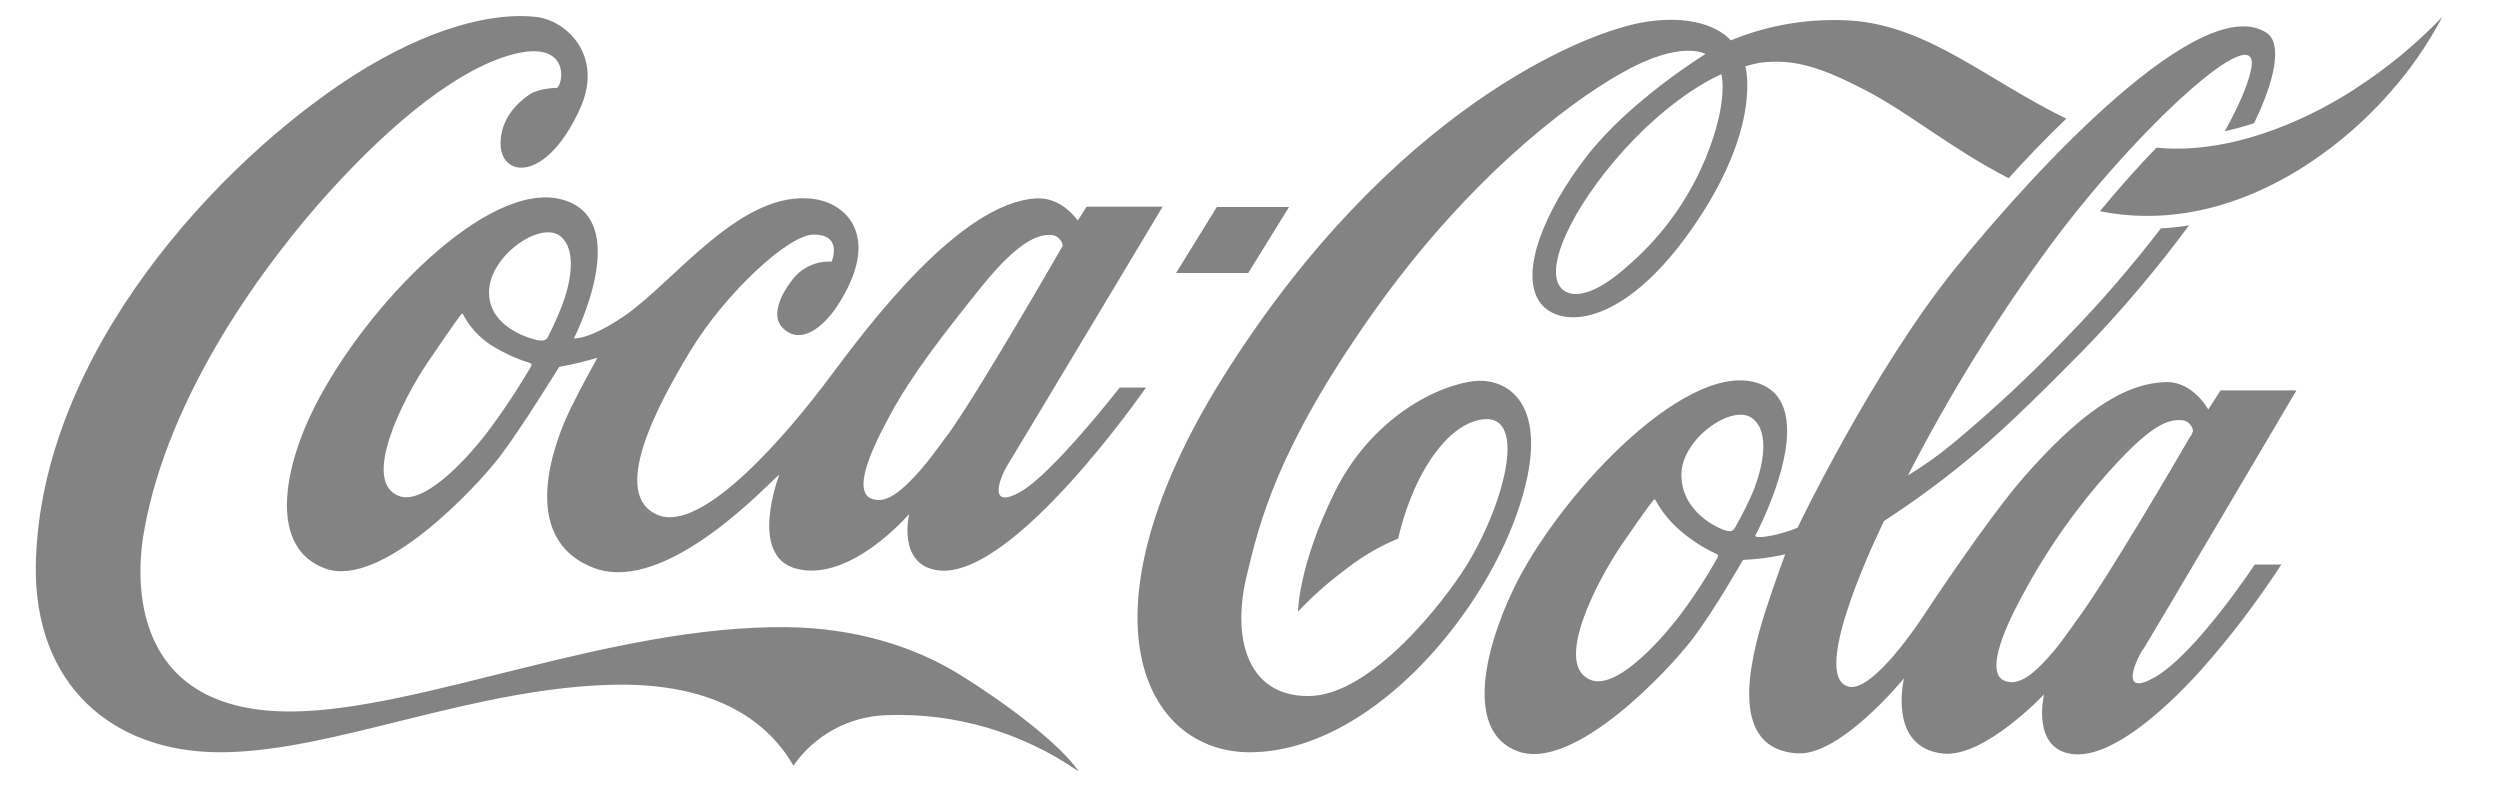 <?xml version="1.0" encoding="UTF-8"?>
<svg id="Layer_1" xmlns="http://www.w3.org/2000/svg" version="1.1" viewBox="0 0 136.09 42.86">
  <!-- Generator: Adobe Illustrator 29.5.0, SVG Export Plug-In . SVG Version: 2.1.0 Build 137)  -->
  <defs>
    <style>
      .st0 {
        fill: #838384;
      }
    </style>
  </defs>
  <path class="st0" d="M93.71,4.04s-2.46.98-5.31,4.13-4.52,6.69-3.29,7.63c.47.36,1.56.43,3.54-1.36,1.83-1.59,3.26-3.57,4.19-5.81,1.28-3.12.87-4.55.87-4.58M109.34,9.7c-3.17-1.63-5.49-3.62-7.91-4.85-2.3-1.18-3.79-1.68-5.65-1.43-.26.05-.52.11-.77.19,0,0,.96,3.27-2.86,8.77-3.86,5.58-7.37,5.54-8.37,4.01-1.04-1.62.3-4.91,2.56-7.84,2.36-3.07,6.5-5.61,6.5-5.61,0,0-1.32-.81-4.56,1.03-3.16,1.78-8.61,6.04-13.66,13.23s-6.05,11.14-6.78,14.25-.07,6.44,3.38,6.44,7.47-5.26,8.6-7.09c2.11-3.41,3.48-8.63.61-7.92-1.41.35-2.56,1.92-3.28,3.42-.46.97-.8,1.98-1.04,3.02-1,.41-1.94.96-2.8,1.63-.95.7-1.84,1.49-2.65,2.34,0,0,.01-2.49,2-6.51,1.98-4.02,5.62-5.86,7.68-6.04,1.86-.15,4.27,1.43,2.23,7.24-2.05,5.81-8.09,12.88-14.44,12.97-5.86.08-9.69-7.4-1.54-20.44C75.63,6.1,86.22,1.68,89.65,1.18s4.56,1.02,4.56,1.02c2.07-.85,4.3-1.22,6.54-1.08,4.2.28,7.44,3.25,11.73,5.34-1.11,1.06-2.18,2.18-3.13,3.23M128.19,4.85c-2.91,1.87-6.93,3.56-10.8,3.19-.98,1.01-2.03,2.18-3.08,3.46,6.71,1.33,12.58-2.83,15.71-6.37,1.14-1.27,2.12-2.68,2.91-4.19-1.42,1.48-3.01,2.79-4.74,3.9M119.26,23.74c.05-.09.09-.18.12-.28-.04-.32-.3-.56-.62-.59-.64-.03-1.51.09-3.79,2.62-1.9,2.09-3.53,4.4-4.86,6.89-1.31,2.39-1.84,4.17-1.09,4.63.24.13.53.16.79.08.51-.12,1.09-.6,1.96-1.61.41-.48.87-1.15,1.41-1.9,1.51-2.06,5.31-8.53,6.06-9.84M95.53,26.49c.38-1,.87-2.95-.14-3.72-1.08-.82-3.85,1.1-3.86,3.06-.02,2.01,1.95,2.92,2.42,3.05.27.07.36.06.49-.15.42-.72.78-1.46,1.1-2.23M93.43,30.15c-.69-.32-1.32-.72-1.9-1.21-.58-.48-1.06-1.07-1.42-1.73-.04-.06-.08-.01-.12.04s-.21.21-1.69,2.37c-1.47,2.16-3.74,6.63-1.69,7.4,1.31.49,3.49-1.81,4.69-3.33.81-1.06,1.55-2.18,2.2-3.35.06-.13,0-.16-.07-.19M116.67,35.32c-.56.89-1.19,2.6.64,1.54,2.24-1.29,5.43-6.13,5.43-6.13h1.45c-1.32,2.02-2.78,3.95-4.38,5.75-2.27,2.51-5.03,4.8-6.98,4.57-2.28-.27-1.56-3.25-1.56-3.25,0,0-3.26,3.47-5.51,3.22-3.04-.34-2.11-4.1-2.11-4.1,0,0-3.44,4.22-5.79,4.09-3.68-.21-2.75-4.69-1.73-7.83.55-1.68,1.05-3.01,1.05-3.01,0,0-.36.1-1.15.21-.41.06-1.15.1-1.15.1,0,0-1.53,2.7-2.76,4.32s-6.43,7.22-9.49,6.1c-2.83-1.03-1.9-5.37-.25-8.82,2.41-5.02,9.17-12.24,13.08-11.29,4.05.98.09,8.37.09,8.37,0,0,0,.03.04.05.08.03.29.05.78-.04.51-.1,1-.25,1.48-.44,0,0,4.07-8.52,8.56-14.09,4.49-5.57,13.46-15.17,16.98-12.85.85.57.47,2.54-.69,4.92-.52.17-1.05.31-1.59.43.78-1.41,1.29-2.59,1.44-3.42.53-2.88-6.19,3.19-11,9.72-2.89,3.93-5.46,8.1-7.69,12.44.87-.53,1.7-1.12,2.48-1.77,2.14-1.78,4.18-3.68,6.1-5.69,1.85-1.89,3.58-3.89,5.19-5.99.51-.02,1.02-.08,1.53-.16-1.76,2.38-3.67,4.64-5.73,6.77-1.92,1.94-3.99,4.02-5.79,5.54-1.61,1.37-3.31,2.63-5.08,3.78,0,0-4.2,8.47-1.92,9.02,1.34.32,4-3.76,4-3.76,0,0,3.46-5.28,5.55-7.67,2.85-3.24,5.3-5.11,7.75-5.15,1.43-.03,2.27,1.49,2.27,1.49l.67-1.04h4.13s-7.72,13.09-8.33,14.08M128.19,4.85c-2.91,1.87-6.93,3.56-10.8,3.19-.98,1.01-2.03,2.18-3.08,3.46,6.71,1.33,12.58-2.83,15.71-6.37,1.14-1.27,2.12-2.68,2.92-4.19-1.42,1.48-3.01,2.79-4.74,3.9M70.17,11.27h-3.93l-2.22,3.59h3.93l2.22-3.59ZM51.57,23.7c1.67-2.29,6.28-10.32,6.28-10.32-.04-.32-.3-.56-.61-.59-.64-.03-1.7.19-3.82,2.83s-3.76,4.75-4.95,6.94c-1.31,2.39-1.88,4.08-1.13,4.54.24.12.53.15.79.08.49-.12,1.13-.62,2.01-1.63.41-.47.88-1.11,1.43-1.86M30.48,12.84c-1.09-.82-3.85,1.1-3.86,3.06-.02,2.01,2.49,2.63,2.81,2.64.1,0,.19-.01.27-.06.06-.03.1-.08.13-.14.29-.58.56-1.17.79-1.78.38-1,.86-2.95-.14-3.72M28.85,19.76c-.75-.23-1.46-.56-2.13-.98-.64-.42-1.17-1-1.52-1.68-.04-.06-.08-.01-.12.04s-.26.33-1.74,2.5-3.67,6.6-1.62,7.36c1.31.5,3.52-1.82,4.71-3.34.9-1.19,1.73-2.43,2.48-3.72.05-.13,0-.16-.07-.18M60.94,21.1h1.44s-7.21,10.44-11.29,9.95c-2.27-.27-1.6-3.07-1.6-3.07,0,0-3.19,3.74-6.13,2.98-2.66-.68-.94-5.11-.94-5.11-.3.12-6.06,6.61-10.11,5.06-4.24-1.64-2.04-7.07-1.23-8.71.68-1.38,1.44-2.72,1.44-2.72,0,0-.65.18-1.06.28s-1.02.21-1.02.21c0,0-2,3.26-3.23,4.88s-6.43,7.21-9.5,6.1c-3.07-1.11-2.31-5.4-.58-8.81,2.79-5.53,9.42-12.32,13.42-11.29,4.03,1.03.69,7.57.69,7.57,0,0,.8.1,2.73-1.21,2.77-1.89,6.42-6.97,10.38-6.37,1.87.28,3.6,2.19,1.23,5.81-.76,1.16-2.03,2.2-3,1.17-.61-.64-.08-1.8.56-2.6.5-.66,1.3-1.02,2.13-.98,0,0,.65-1.49-1.01-1.47-1.35.03-4.75,3.16-6.68,6.33-1.76,2.91-4.44,7.86-1.75,8.94,2.46.99,7.14-4.56,9.31-7.47s7.11-9.51,11.25-9.77c1.43-.09,2.28,1.21,2.28,1.21l.48-.76h4.14s-7.8,13.02-8.41,14.01c-.48.77-1.12,2.5.64,1.53s5.43-5.69,5.43-5.69M58.68,41.97c-3.05-2.11-6.71-3.18-10.41-3.04-2.04.06-3.92,1.08-5.08,2.75-1.58-2.76-4.7-4.45-9.53-4.41-7.8.09-15.55,3.69-21.68,3.68-5.88,0-10.16-3.69-10.03-10.26.26-11.51,9.99-21.88,17.25-26.55,4.19-2.68,7.69-3.48,9.98-3.22,1.67.19,3.68,2.11,2.41,4.96-1.86,4.15-4.43,3.81-4.34,1.83.05-1.29.91-2.11,1.56-2.56.41-.28,1.14-.36,1.52-.37.37-.31.64-2.59-2.34-1.84s-6.6,3.69-10.04,7.48-8.79,10.97-10.11,18.51c-.62,3.49-.21,9.87,8.07,9.8,7.03-.06,17.39-4.69,26.91-4.59,3.69.04,6.91,1.03,9.42,2.58,2.46,1.52,5.41,3.73,6.46,5.24"/>
</svg>